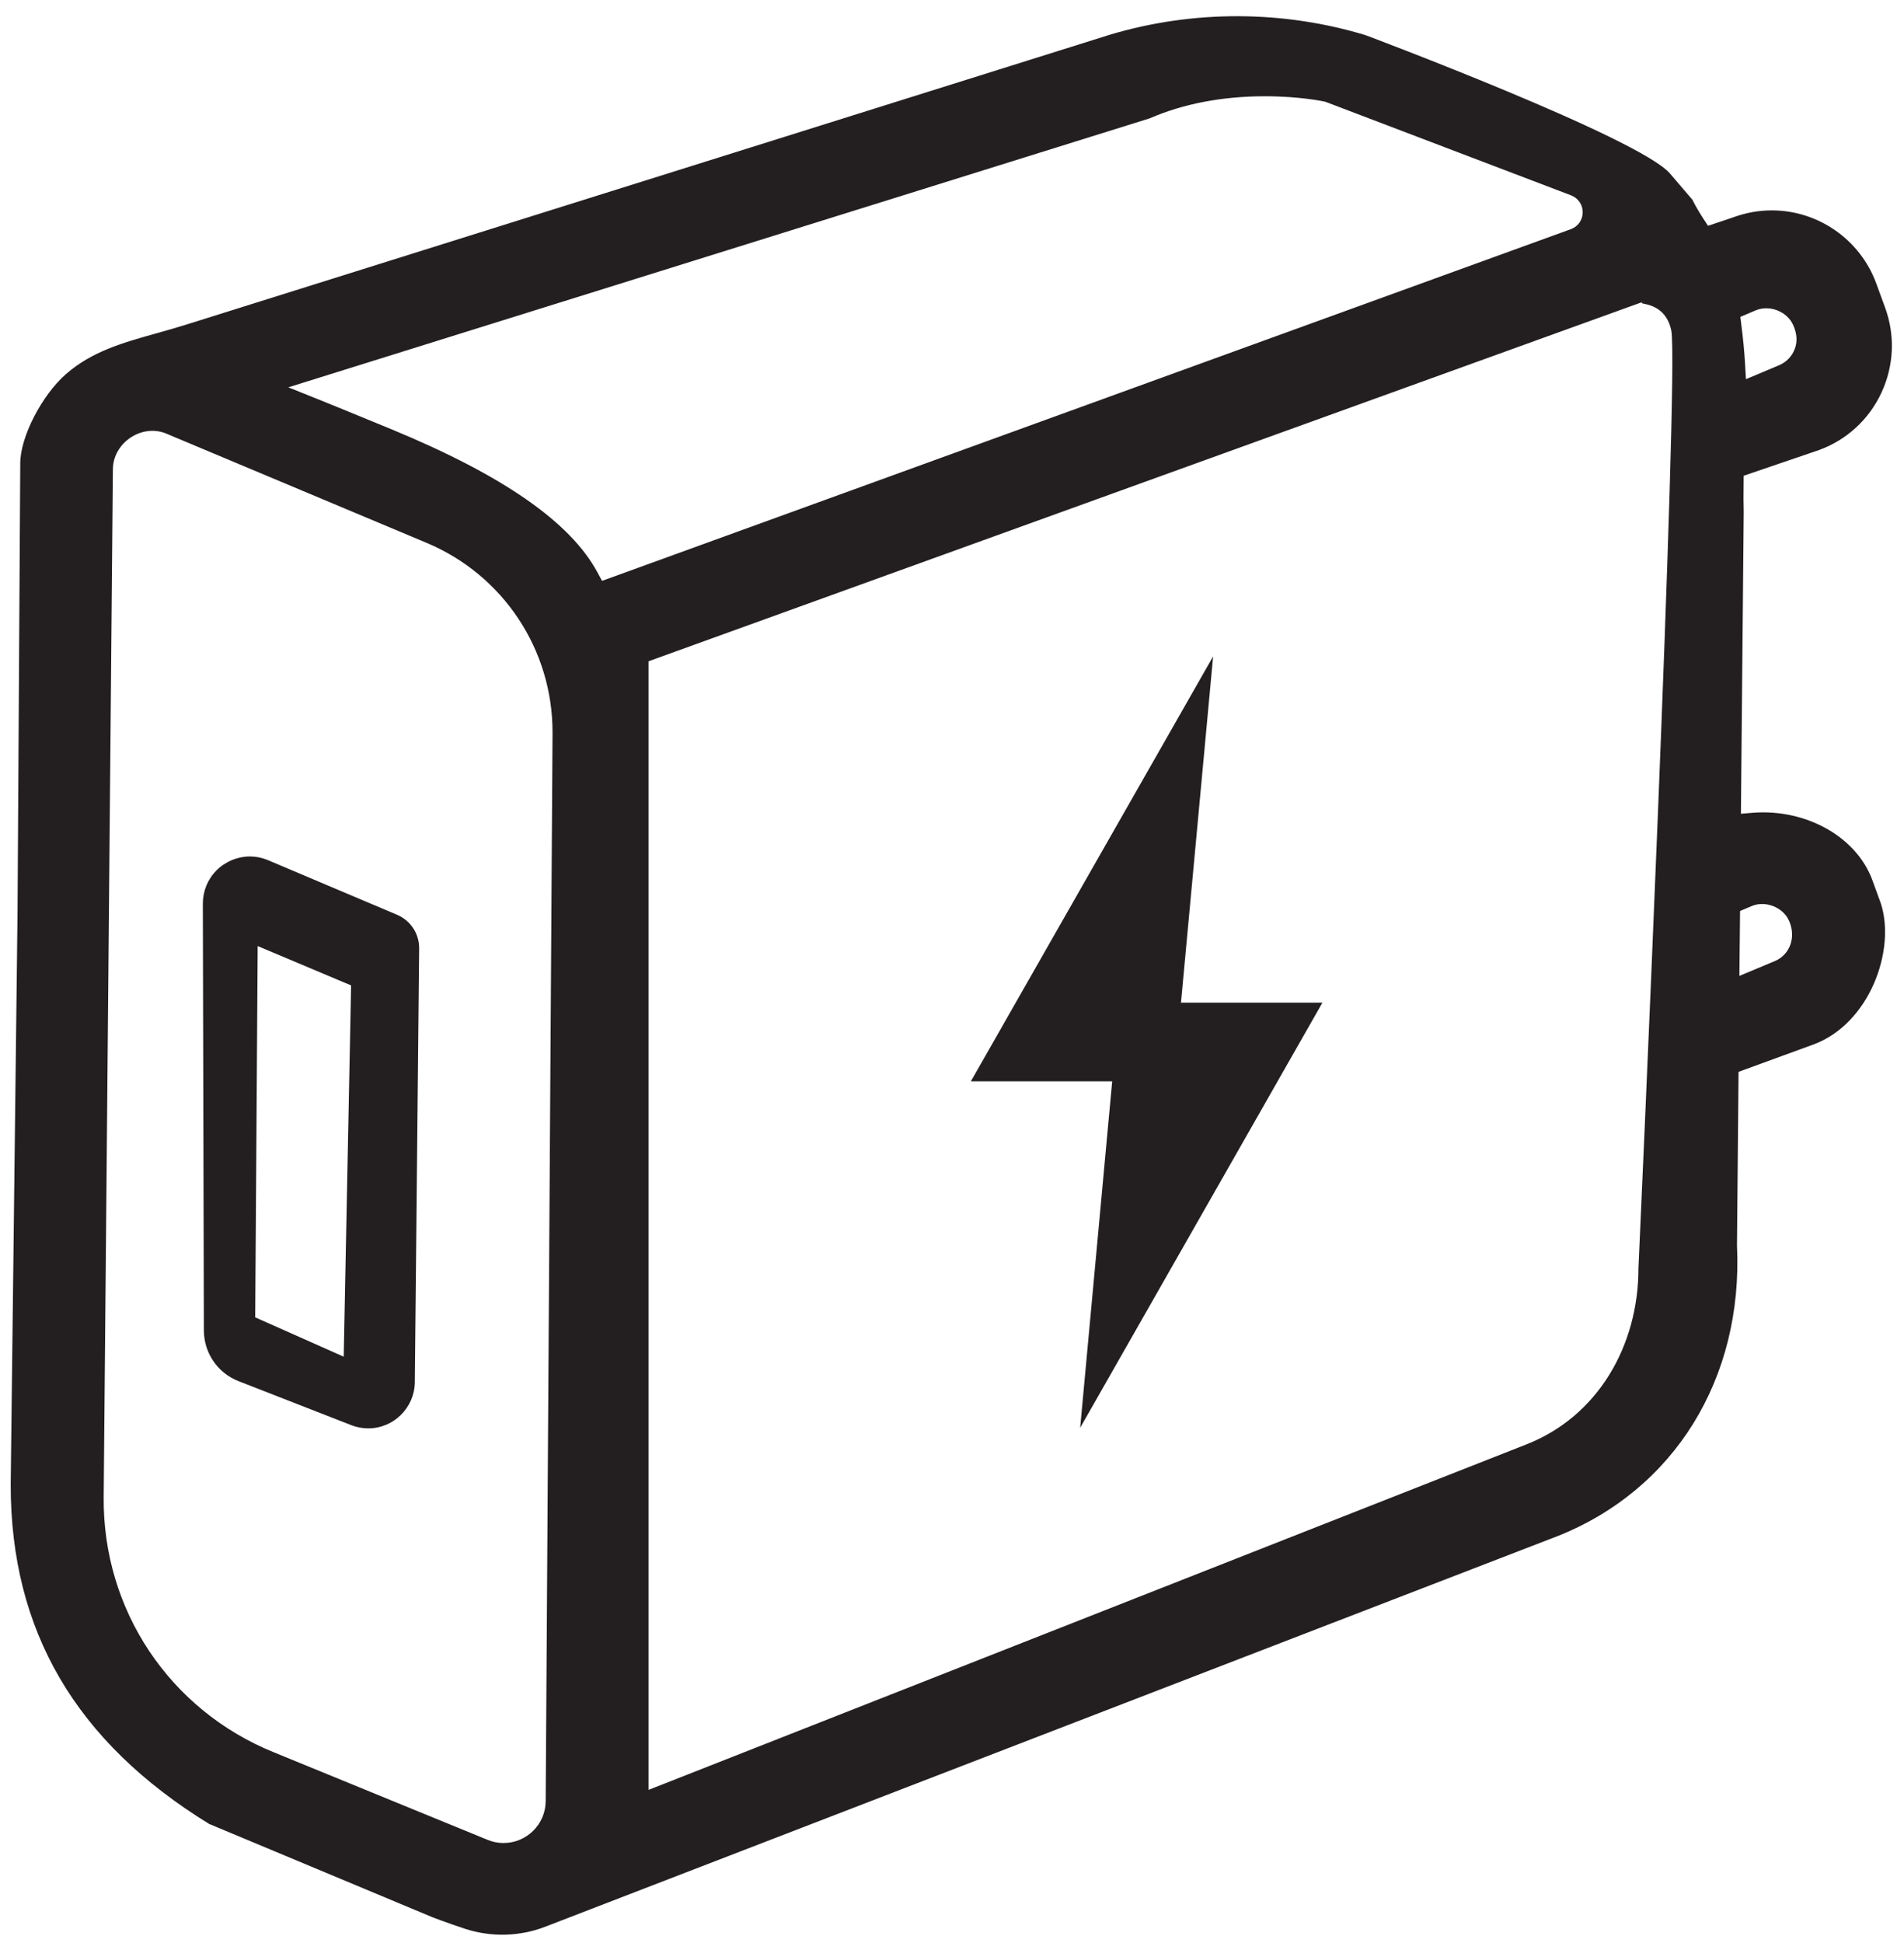 <?xml version="1.0" encoding="utf-8"?>
<!-- Generator: Adobe Illustrator 15.0.0, SVG Export Plug-In . SVG Version: 6.00 Build 0)  -->
<!DOCTYPE svg PUBLIC "-//W3C//DTD SVG 1.1//EN" "http://www.w3.org/Graphics/SVG/1.1/DTD/svg11.dtd">
<svg version="1.1" id="Calque_1" xmlns="http://www.w3.org/2000/svg" xmlns:xlink="http://www.w3.org/1999/xlink" x="0px" y="0px"
	 width="48.405px" height="49.396px" viewBox="0 0 48.405 49.396" enable-background="new 0 0 48.405 49.396" xml:space="preserve">
<g>
	<path fill="#231F20" d="M10.096,23.255l-3.312-1.401C6.647,21.8,6.5,21.772,6.351,21.772c-0.313,0-0.623,0.129-0.847,0.354
		c-0.224,0.225-0.347,0.524-0.347,0.845l0.026,10.848c0.002,0.576,0.349,1.083,0.884,1.292l2.862,1.117
		c0.14,0.055,0.286,0.082,0.433,0.082c0.646,0,1.178-0.526,1.184-1.174l0.11-11.026C10.66,23.737,10.439,23.401,10.096,23.255z
		 M8.738,34.488l-2.25-1l0.063-9.438l2.375,1L8.738,34.488z"/>
	<path fill="#231F20" d="M47.601,22.375c-0.405-1.104-1.687-1.819-3.04-1.714l-0.302,0.025l0.071-7.663l-0.005-0.339l0.004-0.59
		l1.917-0.654c0.703-0.257,1.27-0.777,1.587-1.461s0.35-1.452,0.091-2.161l-0.225-0.615c-0.407-1.11-1.473-1.855-2.653-1.855
		c-0.331,0-0.657,0.058-0.972,0.173L43.423,5.74l-0.118-0.18c-0.102-0.157-0.197-0.315-0.279-0.482
		c-0.181-0.211-0.384-0.451-0.571-0.668c-0.792-0.912-7.741-3.517-7.741-3.517c-2.105-0.637-4.38-0.641-6.486-0.014L4.712,8.259
		C4.465,8.336,4.22,8.405,3.978,8.473C3.133,8.709,2.335,8.933,1.677,9.51c-0.619,0.542-1.162,1.601-1.162,2.267L0.446,23.176
		l-0.174,14.57c0,3.708,1.649,6.529,5.043,8.619l5.68,2.373c0,0,0.358,0.139,0.829,0.294c0.662,0.216,1.387,0.198,2.035-0.052
		l25.719-9.923c2.986-1.176,4.742-4.013,4.581-7.4l0.04-4.41l1.9-0.694c1.422-0.521,2.103-2.388,1.718-3.586L47.601,22.375z
		 M13.873,45.786c-0.003,0.587-0.484,1.065-1.072,1.065c-0.139,0-0.276-0.027-0.406-0.081l-5.438-2.227
		c-2.65-1.077-4.346-3.621-4.321-6.481L2.87,11.926c0.006-0.659,0.711-1.152,1.337-0.912l6.639,2.786
		c1.95,0.819,3.208,2.716,3.201,4.832L13.873,45.786z M15.192,14.556c-0.686-1.278-2.397-2.468-5.229-3.639
		c-1.092-0.452-1.915-0.783-1.916-0.783L7.33,9.846l21.897-6.837c0.847-0.369,1.844-0.562,2.933-0.562
		c0.89,0,1.503,0.132,1.529,0.138l6.25,2.38c0.184,0.07,0.3,0.241,0.298,0.436c-0.003,0.194-0.122,0.362-0.306,0.426l-24.625,8.939
		L15.192,14.556z M41.654,32.24c0,1.965-1.027,3.768-2.86,4.482l-22.306,8.778v-28.69c0,0,26.495-9.577,25.593-9.25
		s0.199-0.131,0.407,0.836S41.654,32.24,41.654,32.24z M44.631,7.891c0.346-0.149,0.802,0.019,0.958,0.375
		c0.102,0.231,0.107,0.429,0.036,0.611c-0.07,0.182-0.208,0.325-0.387,0.404l-0.851,0.358l-0.023-0.39
		c-0.017-0.313-0.05-0.646-0.094-0.986l-0.025-0.208L44.631,7.891z M45.136,24.425l-0.916,0.383l0.017-1.65l0.291-0.123
		c0.345-0.149,0.8,0.02,0.957,0.376C45.668,23.833,45.5,24.263,45.136,24.425z"/>
	<polygon fill="#231F20" points="30.841,16.686 24.682,27.488 28.275,27.488 27.461,36.295 33.62,25.488 30.024,25.488 	"/>
</g>
</svg>
